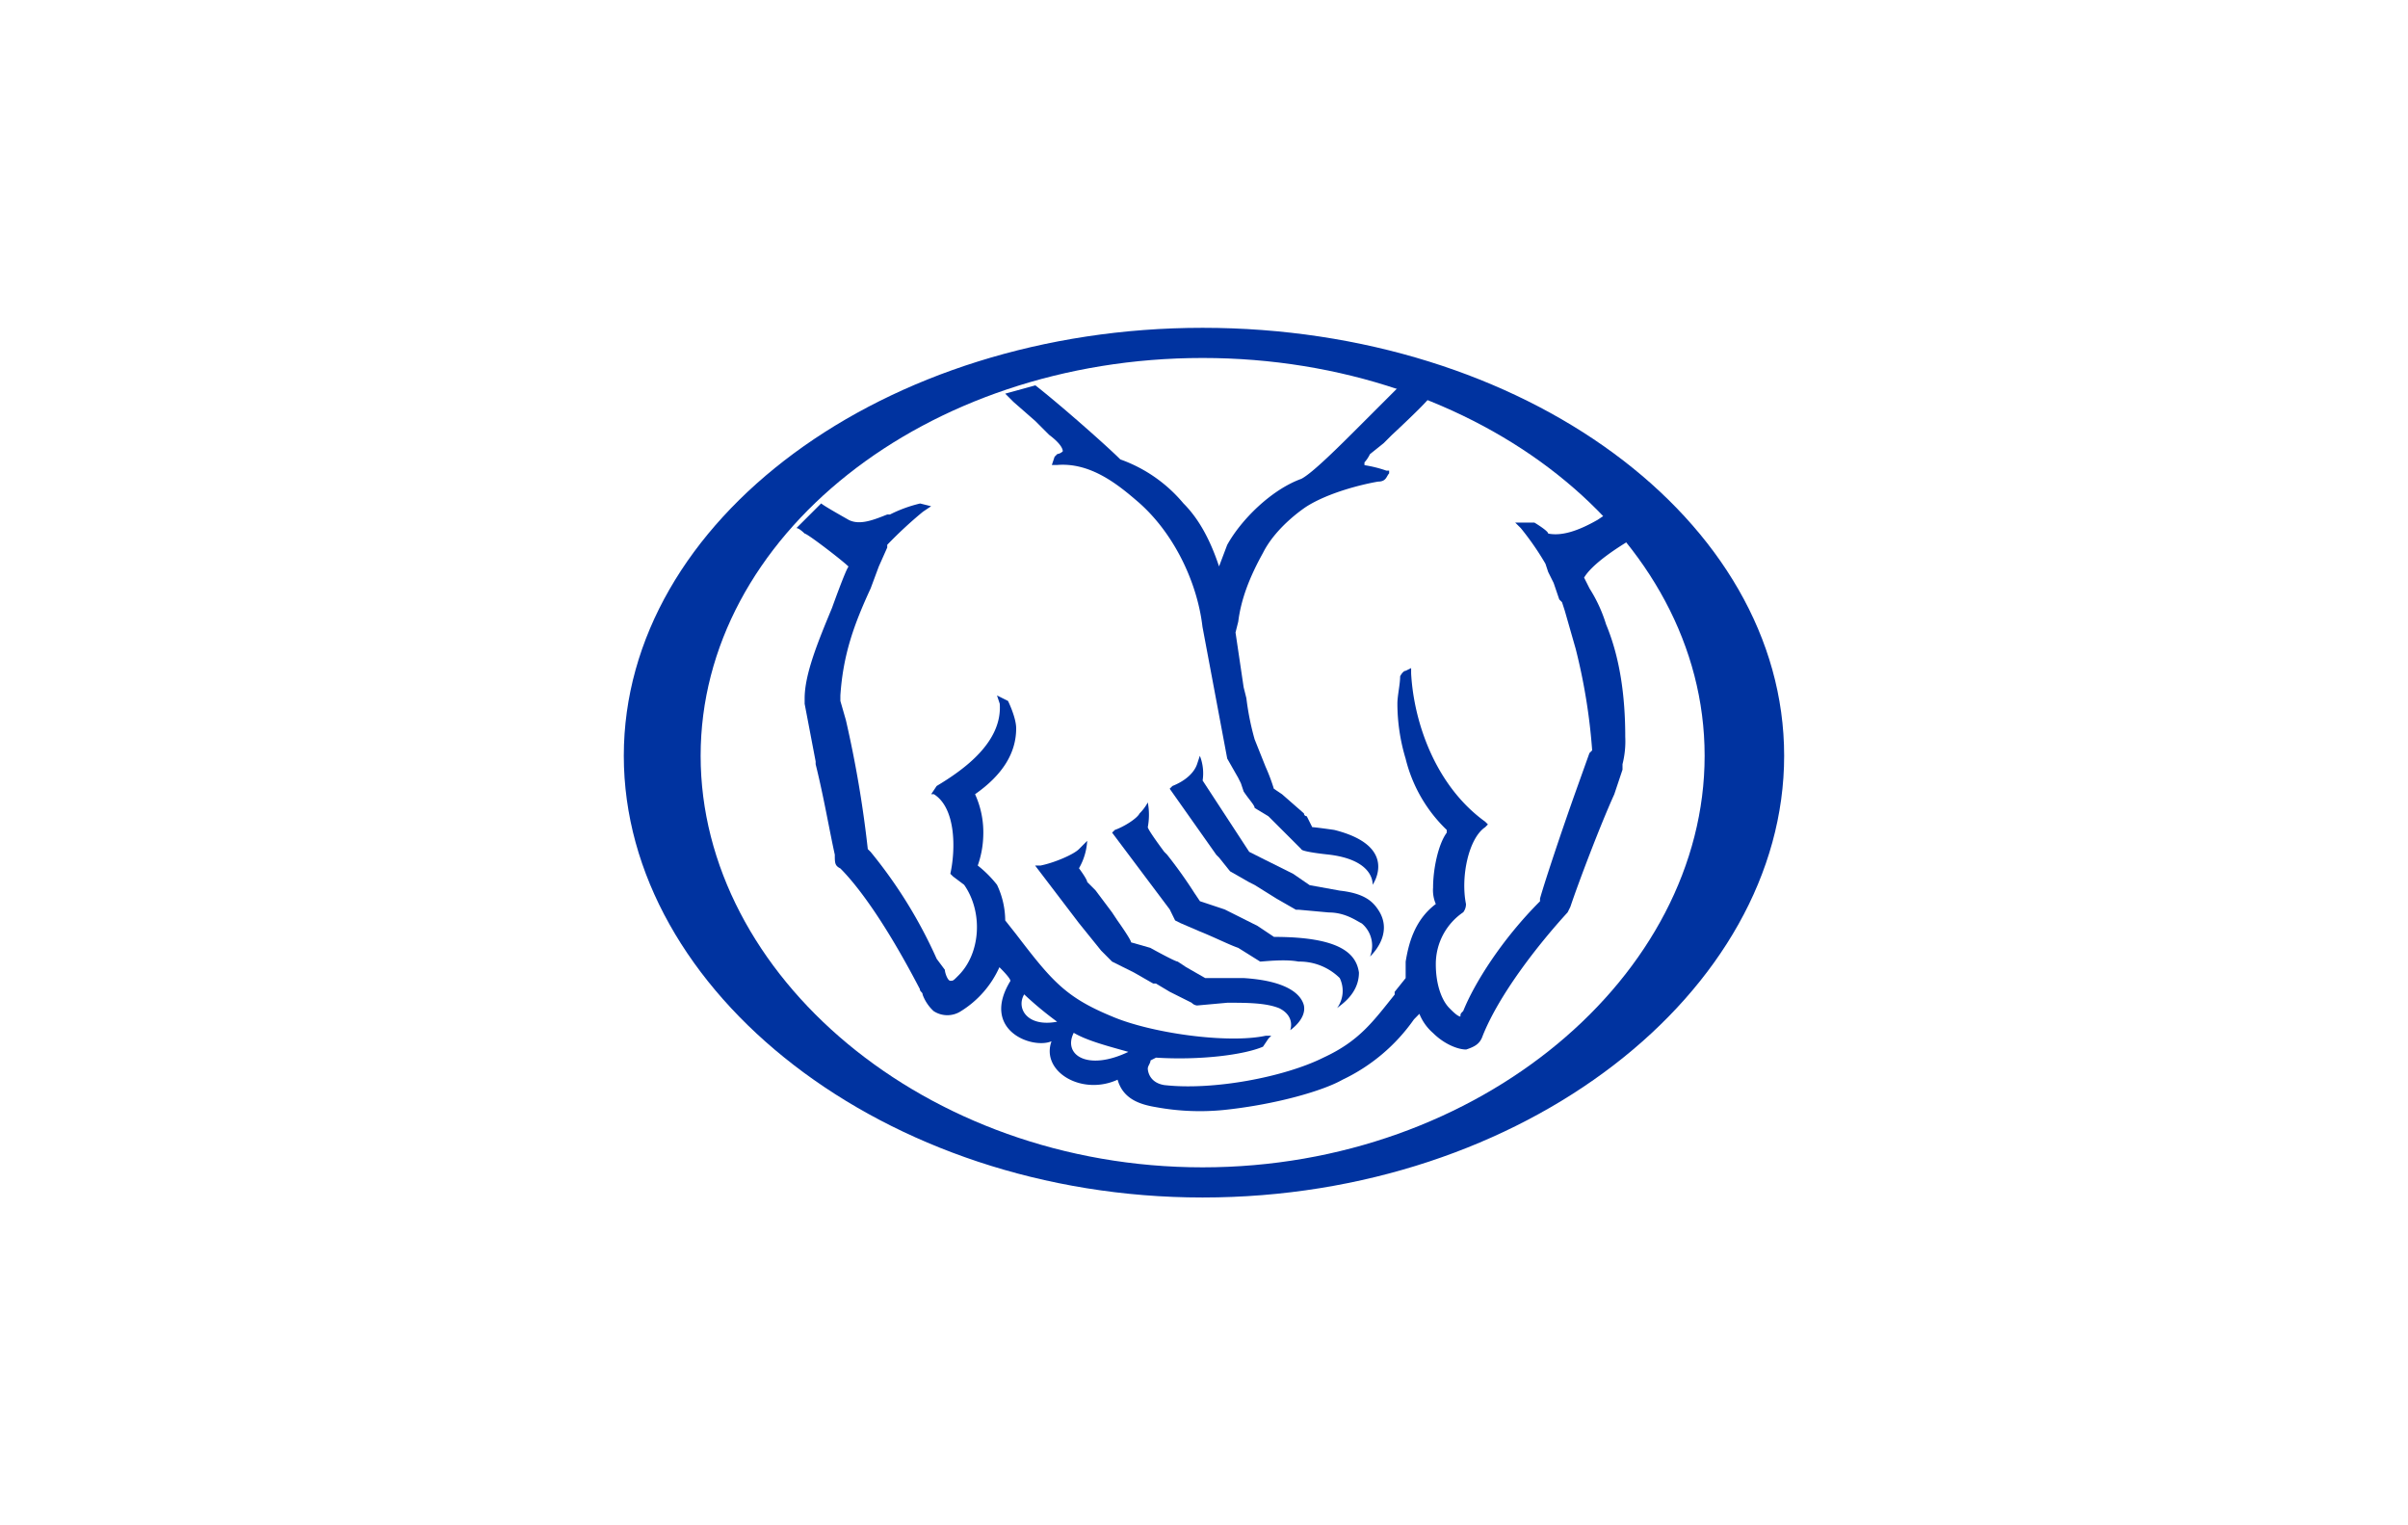 <?xml version="1.0" encoding="UTF-8"?>
<svg xmlns="http://www.w3.org/2000/svg" id="图层_1" data-name="图层 1" viewBox="0 0 510.24 323.15">
  <defs>
    <style>.cls-1{fill:#0033a0;}</style>
  </defs>
  <title>Allstate</title>
  <path class="cls-1" d="M254.82,69.45c-67.42,0-122.64,40.68-122.64,90.67S187.4,253.7,254.82,253.7c68,0,123.23-43.59,123.23-93.58S322.83,69.45,254.82,69.45Zm0,6.39c58.71,0,106.38,37.78,106.38,84.28s-47.67,87.19-106.38,87.19-106.36-40.69-106.36-87.19S196.12,75.84,254.82,75.84Z"></path>
  <path class="cls-1" d="M174,106.65l-5.24,5.23c.59,0,1.74,1.16,1.74,1.16.58,0,8.14,5.81,9.3,7-.58.59-3.49,8.72-3.49,8.72-2.9,7-5.81,14-5.81,19.19v1.16l2.33,12.21v.58c1.74,7,2.9,13.94,4.06,19.17,0,1.75,0,2.33,1.17,2.91,3.49,3.49,9.3,11.05,16.86,25.58,0,.58.58.59.58,1.17a8.92,8.92,0,0,0,2.33,3.48,5.29,5.29,0,0,0,5.81,0,21.12,21.12,0,0,0,8.13-9.3c.58.59,2.33,2.33,2.33,2.91-6.4,10.46,4.65,14.53,8.71,12.78-2.32,6.4,6.4,11.63,14,8.14,1.16,4.07,4.65,5.24,8.14,5.82a51.29,51.29,0,0,0,14.53.58c11-1.17,20.92-4.07,25-6.4a38.81,38.81,0,0,0,15.13-12.78l1.15-1.17a10.6,10.6,0,0,0,2.91,4.08c2.33,2.32,5.23,3.48,7,3.48,1.75-.58,2.92-1.16,3.5-2.9,3.48-8.72,11.62-19.19,18-26.16l.58-1.17c1.75-5.23,6.39-17.43,9.3-23.83l1.75-5.23v-1.16a19.8,19.8,0,0,0,.58-5.81c0-8.72-1.16-16.86-4.07-23.83a31,31,0,0,0-3.48-7.56l-1.17-2.33c1.74-2.91,7-6.39,11.05-8.72l.57-.58L342,107.81l-3.49,2.33c-4.07,2.32-7.55,3.48-10.46,2.9,0-.58-2.91-2.32-2.91-2.32h-4.07l1.17,1.16a59.73,59.73,0,0,1,5.23,7.55l.58,1.75,1.16,2.33L330.4,127l.58.58.57,1.75,2.33,8.14a124.16,124.16,0,0,1,3.49,21.5l-.58.58-2.91,8.14c-2.9,8.14-6.4,18.6-7.56,22.67v.58c-8.14,8.14-13.94,17.44-16.27,23.25-.58.58-.59.59-.59,1.17-.58,0-1.73-1.16-2.31-1.75-1.75-1.74-2.91-5.23-2.91-9.29a13.25,13.25,0,0,1,5.81-11.05,2.82,2.82,0,0,0,.58-1.75c-1.16-5.81.58-13.94,4.07-16.27l.58-.59-.58-.58c-10.47-7.55-15.11-20.92-15.69-31.39v-1.15l-1.17.58c-.58,0-1.16,1.16-1.16,1.16,0,1.75-.58,4.07-.58,5.82a40.48,40.48,0,0,0,1.74,11.62,31.16,31.16,0,0,0,8.72,15.11v.58c-1.75,2.33-2.9,7.56-2.9,11.63a7.36,7.36,0,0,0,.58,3.48c-4.65,3.49-5.81,8.72-6.39,12.21v3.49l-2.33,2.91v.58c-4.65,5.81-7.55,9.87-15.11,13.36-8.14,4.07-23.25,7-33.72,5.81-3.48-.58-3.48-3.48-3.48-3.48,0-.59.58-1.16.58-1.74l1.16-.59c9.3.58,18.6-.57,22.67-2.32l1.17-1.74.58-.58H268.2c-8.14,1.74-24.41-.59-32.55-4.08-9.88-4.07-12.79-7.56-20.35-17.44L213,195a17.87,17.87,0,0,0-1.74-7.55,24.39,24.39,0,0,0-4.08-4.08,20.56,20.56,0,0,0,1.17-6.39,19.46,19.46,0,0,0-1.74-8.72q8.72-6.1,8.71-13.95c0-2.33-1.73-5.81-1.73-5.81l-2.33-1.16.58,1.75c.58,8.13-7.56,13.95-13.37,17.43l-1.16,1.74h.58c4.65,2.91,4.64,11.63,3.48,16.86l.59.58,2.33,1.75c4.07,5.81,3.48,14.53-1.17,19.18-1.16,1.17-1.15,1.16-1.74,1.16s-1.17-1.75-1.17-2.33l-1.73-2.32a100,100,0,0,0-14-22.66l-.6-.59a238.32,238.32,0,0,0-4.64-27.32l-1.17-4.07v-1.16c.58-8.72,2.92-15.12,6.41-22.67l1.73-4.65L188,116v-.58a89.51,89.51,0,0,1,7.56-7l1.74-1.17-2.33-.58a28.82,28.82,0,0,0-6.39,2.33H188c-2.91,1.16-5.81,2.32-8.14,1.16C179.85,110.14,174.62,107.23,174,106.65Zm43,104a74.06,74.06,0,0,0,7,5.81C217.63,217.67,215.3,213.6,217,210.7Zm10.47,8.13c2.9,1.74,7.55,2.91,11.62,4.07C230.42,227,225.18,223.48,227.51,218.83Z"></path>
  <path class="cls-1" d="M213,83.4l1.74,1.74,4.65,4.07,2.91,2.91c2.32,1.74,2.9,2.9,2.9,3.49a2,2,0,0,1-1.16.58l-.58.58-.58,1.74H224c7-.58,12.79,4.07,16.85,7.56,7.56,6.39,12.79,16.86,13.95,26.74l5.24,27.9,2.32,4.07.58,1.16.58,1.74c1.16,1.75,2.33,2.91,2.33,3.49l2.9,1.75,4.07,4.06,1.17,1.17,1.74,1.74c0,.58,5.81,1.16,5.81,1.16,9.88,1.17,9.3,6.4,9.3,6.4s5.81-8.14-8.14-11.63c0,0-4.06-.58-4.65-.58l-1.16-2.32a.57.57,0,0,1-.58-.58l-4.65-4.07-1.74-1.17a40,40,0,0,0-1.75-4.65l-2.32-5.81a56.67,56.67,0,0,1-1.75-8.72l-.58-2.32L261.8,134l.58-2.32c.58-4.65,2.33-9.3,5.23-14.53,2.91-5.82,9.3-9.88,9.3-9.88,4.65-2.91,11.63-4.65,15.11-5.24,1.75,0,1.75-1.16,2.33-1.74v-.58h-.58a26.35,26.35,0,0,0-4.65-1.16v-.59a7.18,7.18,0,0,0,1.16-1.74l2.91-2.33,1.74-1.74s7.56-7,8.14-8.14l-7-1.74-7.55,7.55c-4.65,4.65-10.47,10.47-12.79,11.63-6.4,2.32-12.79,8.72-15.7,14L258.31,120c-1.74-5.23-4.07-9.88-7.56-13.37a30.88,30.88,0,0,0-13.36-9.3c-2.91-2.91-12.79-11.62-18-15.69Z"></path>
  <path class="cls-1" d="M254.83,165.36a10.13,10.13,0,0,0-.59-5.24l-.58,1.75c-.58,1.74-2.32,3.49-5.23,4.65l-.58.58,9.88,14,.58.58,2.33,2.91,4.06,2.32,1.17.59,4.65,2.9,4.07,2.33h.58l6.39.58c3.49,0,5.81,1.74,7,2.33a6.15,6.15,0,0,1,1.74,7s5.23-4.65,1.74-9.88c-1.16-1.75-2.9-3.49-8.13-4.07l-6.4-1.16L274,185.12l-4.65-2.32-1.17-.58-3.48-1.75Z"></path>
  <path class="cls-1" d="M249,195l1.16.58,4.07,1.75c2.91,1.16,6.4,2.9,8.14,3.48l4.65,2.91c.58,0,5.23-.58,8.14,0a12.13,12.13,0,0,1,8.72,3.49,6.21,6.21,0,0,1-.58,6.39c.58-.58,4.65-2.91,4.65-7.56-.58-4.06-4.07-7.55-18-7.55l-3.49-2.33-1.16-.58-5.81-2.91-5.23-1.74-1.17-1.74a97.2,97.2,0,0,0-5.81-8.14l-.58-.58s-3.49-4.65-3.49-5.24a14.12,14.12,0,0,0,0-5.23,9.94,9.94,0,0,1-1.74,2.33c-.59,1.16-3.49,2.9-5.23,3.49l-.59.58,12.21,16.27Z"></path>
  <path class="cls-1" d="M233.32,201.39l2.32,2.33,4.65,2.32,4.07,2.33h.58l2.91,1.74,4.65,2.33a1.8,1.8,0,0,0,1.16.58l6.4-.58c4.07,0,8.13,0,11,1.16,3.49,1.74,2.33,4.65,2.33,4.65s3.48-2.33,2.9-5.23c-.58-2.33-3.49-5.23-12.79-5.81h-8.13l-4.07-2.33-1.75-1.16c-.58,0-5.81-2.91-5.81-2.91l-4.07-1.16c0-.58-2.9-4.65-2.9-4.65l-1.16-1.74-3.49-4.65-1.75-1.75c0-.58-1.74-2.91-1.74-2.91a13.14,13.14,0,0,0,1.74-5.81l-1.74,1.75c-1.16,1.16-5.23,2.9-8.14,3.48h-1.16l9.3,12.21Z"></path>
</svg>
